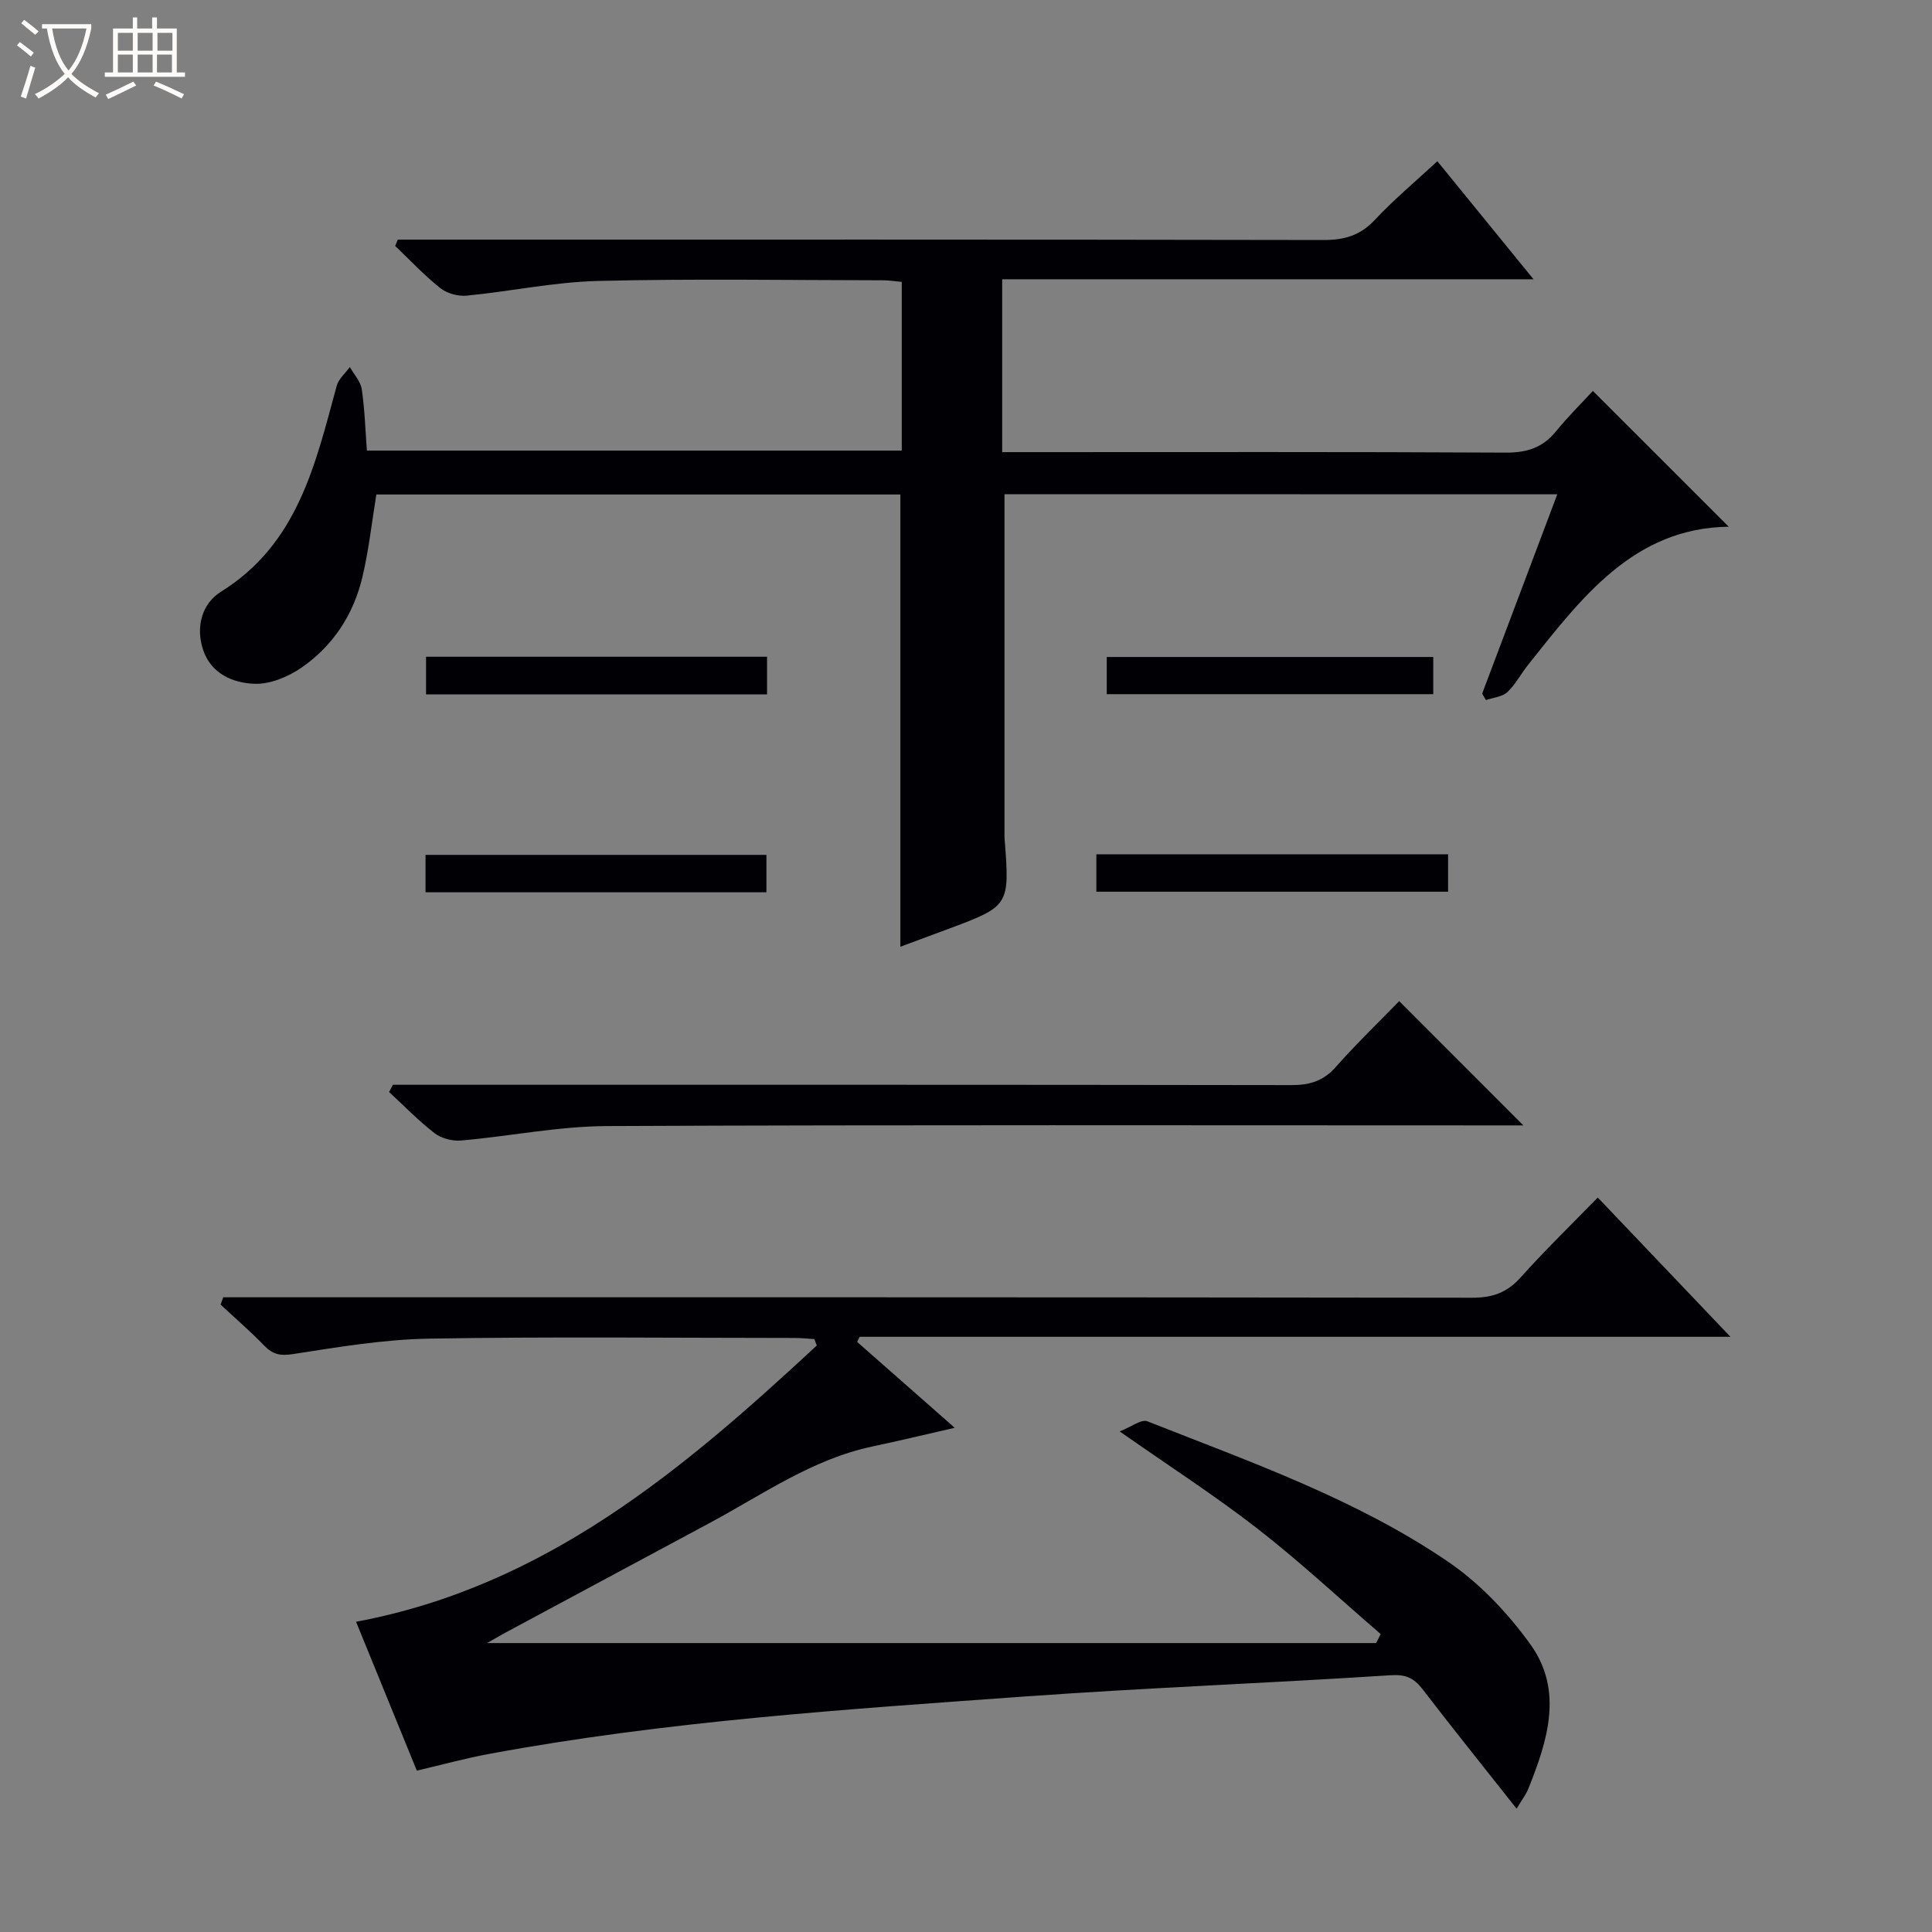<svg enable-background="new 0 0 400 400" viewBox="0 0 400 400" xmlns="http://www.w3.org/2000/svg"><rect x="0" y="0" width="400" height="400" fill="#808080" stroke="none"/><path d="m6.4 11.7c-1-.8-1.9-1.6-2.9-2.3l.6-.7c.9.7 1.9 1.4 2.9 2.2zm-2.1 8.3c.7-2.1 1.4-4.2 2-6.4.2.1.6.3 1 .4-.7 2.3-1.3 4.4-1.9 6.4zm3-12.8c-1.1-.9-2.1-1.7-2.9-2.4l.6-.7c1 .8 2 1.5 3 2.4zm1.4-1.3v-.9h10.2v.9c-.9 4.2-2.3 7.3-4.1 9.4 1.3 1.4 3.2 2.7 5.7 4-.2.2-.4.5-.7.9-2.5-1.4-4.4-2.7-5.7-4.2-1.4 1.5-3.5 3-6.1 4.4 0 0 0 0-.1-.1-.3-.4-.5-.7-.7-.8 2.7-1.3 4.7-2.8 6.2-4.2-1.8-2.2-3-5.3-3.7-9.4zm9.2 0h-7.1c.6 3.8 1.7 6.7 3.4 8.7 1.7-2.1 2.9-4.8 3.7-8.7z" fill="#fcfbfa"/><path d="m31.6 3.6h.9v2.3h4.1v9.1h1.7v.9h-16.6v-.9h1.7v-9.1h4.1v-2.3h.9v2.3h3.1v-2.3zm-4 13.3.6.8c-1.9.9-3.8 1.9-5.8 2.8-.2-.3-.3-.6-.5-.9 2-.9 3.9-1.8 5.7-2.7zm-3.2-10.1v3.7h3.1v-3.7zm0 4.5v3.7h3.1v-3.7zm4.1-4.5v3.7h3.1v-3.7zm0 4.5v3.7h3.1v-3.7zm9.1 9.1c-2.1-1.1-4.1-2-5.8-2.7l.5-.8c2.2.9 4.1 1.8 5.8 2.6zm-1.9-13.6h-3.1v3.7h3.1zm-3.2 4.5v3.7h3.1v-3.7z" fill="#fcfbfa"/><g fill="#010105"><path d="m86.3 366.59c-4.27-10.45-8.4-20.57-12.58-30.82 39.25-7.35 67.76-31.56 95.39-57.2-.17-.44-.35-.89-.52-1.33-1.41-.08-2.81-.23-4.22-.23-25.16-.01-50.33-.29-75.49.14-9.41.16-18.83 1.74-28.16 3.19-2.68.42-4.24.1-6.03-1.76-2.86-2.96-6-5.66-9.02-8.48.18-.5.37-1.01.55-1.51h6.1c84.15 0 168.31-.03 252.46.09 4.18.01 7.21-1.03 10.02-4.17 4.98-5.56 10.35-10.77 16-16.58 9.29 9.75 18.07 18.97 27.47 28.84-60.61 0-120.45 0-180.29 0-.17.35-.35.7-.52 1.06 6.6 5.81 13.21 11.62 20.21 17.78-6.13 1.4-11.58 2.71-17.05 3.87-12.49 2.64-22.75 9.97-33.7 15.84-14.06 7.54-28.12 15.09-42.18 22.65-1.28.69-2.52 1.43-3.9 2.21h184.07c.31-.62.62-1.25.94-1.87-8.46-7.29-16.65-14.93-25.45-21.78-8.78-6.83-18.18-12.88-28.58-20.17 2.33-.9 4.48-2.6 5.75-2.09 21.32 8.43 43.11 16.05 62.2 29.04 6.57 4.47 12.4 10.64 17.07 17.12 6.91 9.58 3.57 19.97-.41 29.89-.48 1.21-1.32 2.28-2.43 4.15-7.16-9.06-13.4-16.82-19.46-24.72-1.79-2.33-3.47-3.12-6.64-2.91-25.23 1.64-50.5 2.59-75.71 4.4-37.1 2.67-74.26 5.09-110.92 11.89-4.9.9-9.7 2.23-14.97 3.46z"/><path d="m207.97 102.32v70.79c0 .17.01.33.02.5 1.07 13.98 1.07 13.98-11.99 18.84-3.22 1.2-6.44 2.39-9.59 3.56 0-31.39 0-62.32 0-93.63-36 0-72.24 0-108.49 0-.92 5.59-1.54 11.34-2.85 16.93-1.83 7.87-6.11 14.46-12.79 19.01-2.73 1.86-6.42 3.37-9.61 3.25-4.47-.16-8.96-2.09-10.61-7-1.59-4.76-.27-9.6 3.72-12.08 15.91-9.91 19.51-26.4 23.93-42.6.39-1.44 1.79-2.61 2.72-3.9.86 1.53 2.23 2.98 2.47 4.6.62 4.2.74 8.48 1.06 12.7h110.74c0-11.74 0-23.17 0-34.93-1.36-.12-2.63-.33-3.91-.33-19.66-.02-39.34-.35-58.99.14-9.07.22-18.1 2.16-27.17 3.04-1.79.17-4.08-.45-5.47-1.56-3.33-2.64-6.26-5.79-9.34-8.73.18-.44.36-.88.54-1.31h5.71c61.99 0 123.98-.04 185.98.08 4.29.01 7.58-.94 10.59-4.16 3.94-4.22 8.42-7.95 12.95-12.15 6.62 8.13 12.99 15.94 19.91 24.44-37.14 0-73.37 0-110.01 0v35.79h5.76c32.83 0 65.66-.08 98.49.1 4.36.02 7.64-1 10.4-4.39 2.51-3.09 5.36-5.9 7.65-8.38 9.73 9.73 18.95 18.94 28.12 28.11-19.69.26-30.5 14.74-41.63 28.72-1.45 1.82-2.54 3.99-4.22 5.54-1.06.98-2.91 1.11-4.41 1.63-.26-.44-.53-.88-.79-1.32 5.13-13.61 10.26-27.21 15.56-41.28-38.64-.02-76.68-.02-114.45-.02z"/><path d="m289.69 207.27c8.73 8.74 16.94 16.96 25.7 25.73-1.99 0-3.7 0-5.42 0-61.45 0-122.89-.14-184.34.14-10.06.05-20.1 2.11-30.16 2.99-1.79.16-4.06-.42-5.47-1.5-3.36-2.58-6.33-5.67-9.45-8.55.26-.5.53-1 .79-1.49h5.71c60.11 0 120.23-.03 180.34.07 3.77.01 6.6-.85 9.16-3.74 4.28-4.83 8.94-9.33 13.14-13.65z"/><path d="m226.99 176.87h72.82v7.75c-24.04 0-48.23 0-72.82 0 0-2.33 0-4.73 0-7.75z"/><path d="m158.81 135.97v7.8c-23.61 0-46.97 0-70.6 0 0-2.6 0-5.01 0-7.8z"/><path d="m88.1 184.74c0-2.76 0-5.05 0-7.75h70.58v7.75c-23.43 0-46.79 0-70.58 0z"/><path d="m229.14 143.72c0-2.69 0-4.98 0-7.7h67.6v7.7c-22.36 0-44.73 0-67.6 0z"/></g></svg>